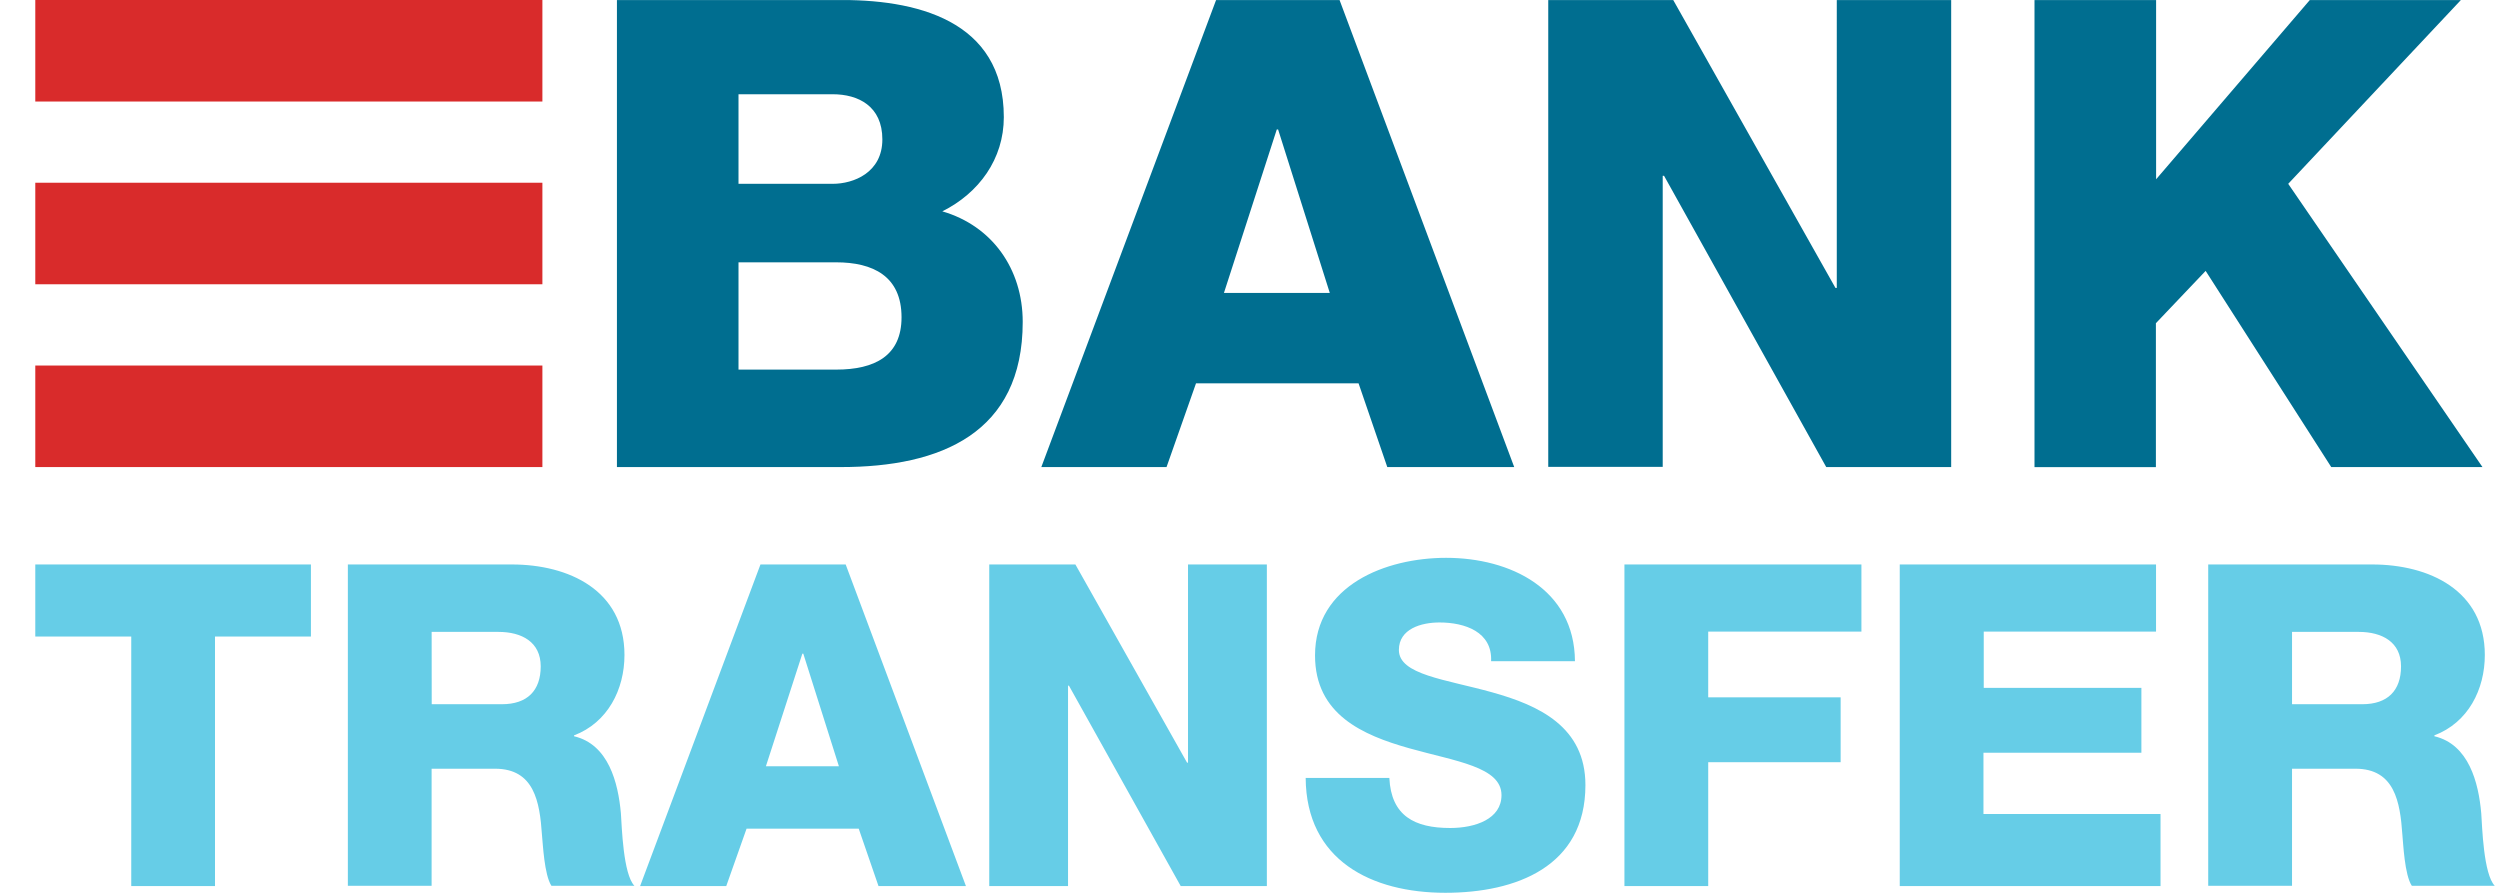 <svg width="70" height="25" fill="none" xmlns="http://www.w3.org/2000/svg"><g clip-path="url(#a)"><path d="M17.272.002h6.11c2.252-.037 4.725.55 4.725 3.278 0 1.173-.696 2.125-1.722 2.638 1.39.403 2.251 1.608 2.251 3.095 0 3.113-2.29 4.065-5.09 4.065h-6.272V.002h-.002Zm3.406 5.145h2.637c.585 0 1.391-.312 1.391-1.244 0-.933-.677-1.264-1.39-1.264h-2.638v2.508Zm0 5.202h2.734c1.08 0 1.831-.384 1.831-1.465 0-1.154-.804-1.539-1.831-1.539h-2.734v3.004ZM34.049.002h3.459l4.89 13.076h-3.554l-.804-2.344h-4.552l-.825 2.344h-3.506L34.05.002Zm.22 8.2h2.965l-1.447-4.577h-.037l-1.48 4.578Zm9.082-8.2h3.5l4.542 8.06h.037V.001h3.203v13.076h-3.499l-4.54-8.154h-.038v8.15h-3.205V.001Zm13.614 0h3.406V5.02L64.674.002h4.23L64.07 5.147l5.439 7.931h-4.234l-3.517-5.493-1.393 1.465v4.03h-3.399V.002Z" fill="#006E90"/><path d="M8.706 17.823H6.02v6.987H3.675v-6.987H.988v-2.018h7.718v2.018Zm1.034-2.018h4.591c1.589 0 3.154.719 3.154 2.534 0 .965-.467 1.893-1.412 2.252v.024c.965.227 1.235 1.3 1.312 2.156.026.378.063 1.703.378 2.031H15.44c-.201-.302-.24-1.185-.266-1.438-.062-.908-.213-1.84-1.312-1.84h-1.777v3.278H9.74v-8.997Zm2.348 3.913h1.967c.706 0 1.085-.378 1.085-1.06s-.529-.965-1.185-.965h-1.869l.002 2.024Zm9.206-3.913h2.385l3.367 9.005h-2.448l-.554-1.608h-3.14l-.569 1.608h-2.412l3.37-9.005Zm.151 5.65h2.044l-.997-3.153h-.026l-1.021 3.154Zm6.254-5.65h2.412l3.127 5.55h.026v-5.55h2.208v9.005H33.06l-3.13-5.612h-.025v5.612h-2.206v-9.005Zm11.203 5.979c.051 1.06.706 1.4 1.703 1.4.706 0 1.437-.253 1.437-.92 0-.795-1.286-.946-2.585-1.313-1.3-.367-2.636-.945-2.636-2.599 0-1.966 1.981-2.733 3.671-2.733 1.791 0 3.594.87 3.607 2.894h-2.348c.037-.82-.731-1.084-1.447-1.084-.505 0-1.135.177-1.135.77 0 .694 1.3.82 2.611 1.186 1.312.365 2.612.965 2.612 2.598 0 2.284-1.943 3.015-3.922 3.015-2.068 0-3.897-.908-3.911-3.216h2.346l-.003.002Zm6.583-5.979h6.635v1.88h-4.29v1.841h3.708v1.816H47.83v3.468h-2.346v-9.005Zm7.708 0h7.176v1.88h-4.824v1.576h4.414v1.815h-4.422v1.716h4.958v2.018h-7.302v-9.005Zm8.637 0h4.591c1.59 0 3.154.72 3.154 2.535 0 .965-.466 1.892-1.412 2.25v.025c.965.227 1.237 1.3 1.312 2.156.026.378.063 1.703.378 2.031h-2.322c-.203-.302-.24-1.185-.265-1.437-.063-.909-.214-1.841-1.313-1.841h-1.776v3.278H61.83v-9.005.008Zm2.347 3.913h1.968c.706 0 1.084-.378 1.084-1.06s-.53-.965-1.185-.965h-1.867v2.025Z" fill="#66CDE7"/><path d="M15.187 0H.987v2.843h14.2V0Zm0 10.235H.987v2.843h14.2v-2.843Zm0-5.118H.987V7.96h14.2V5.117Z" fill="#D92B2B"/></g><defs><clipPath id="a"><path fill="#fff" transform="translate(.988)" d="M0 0h68.865v25H0z"/></clipPath></defs></svg>